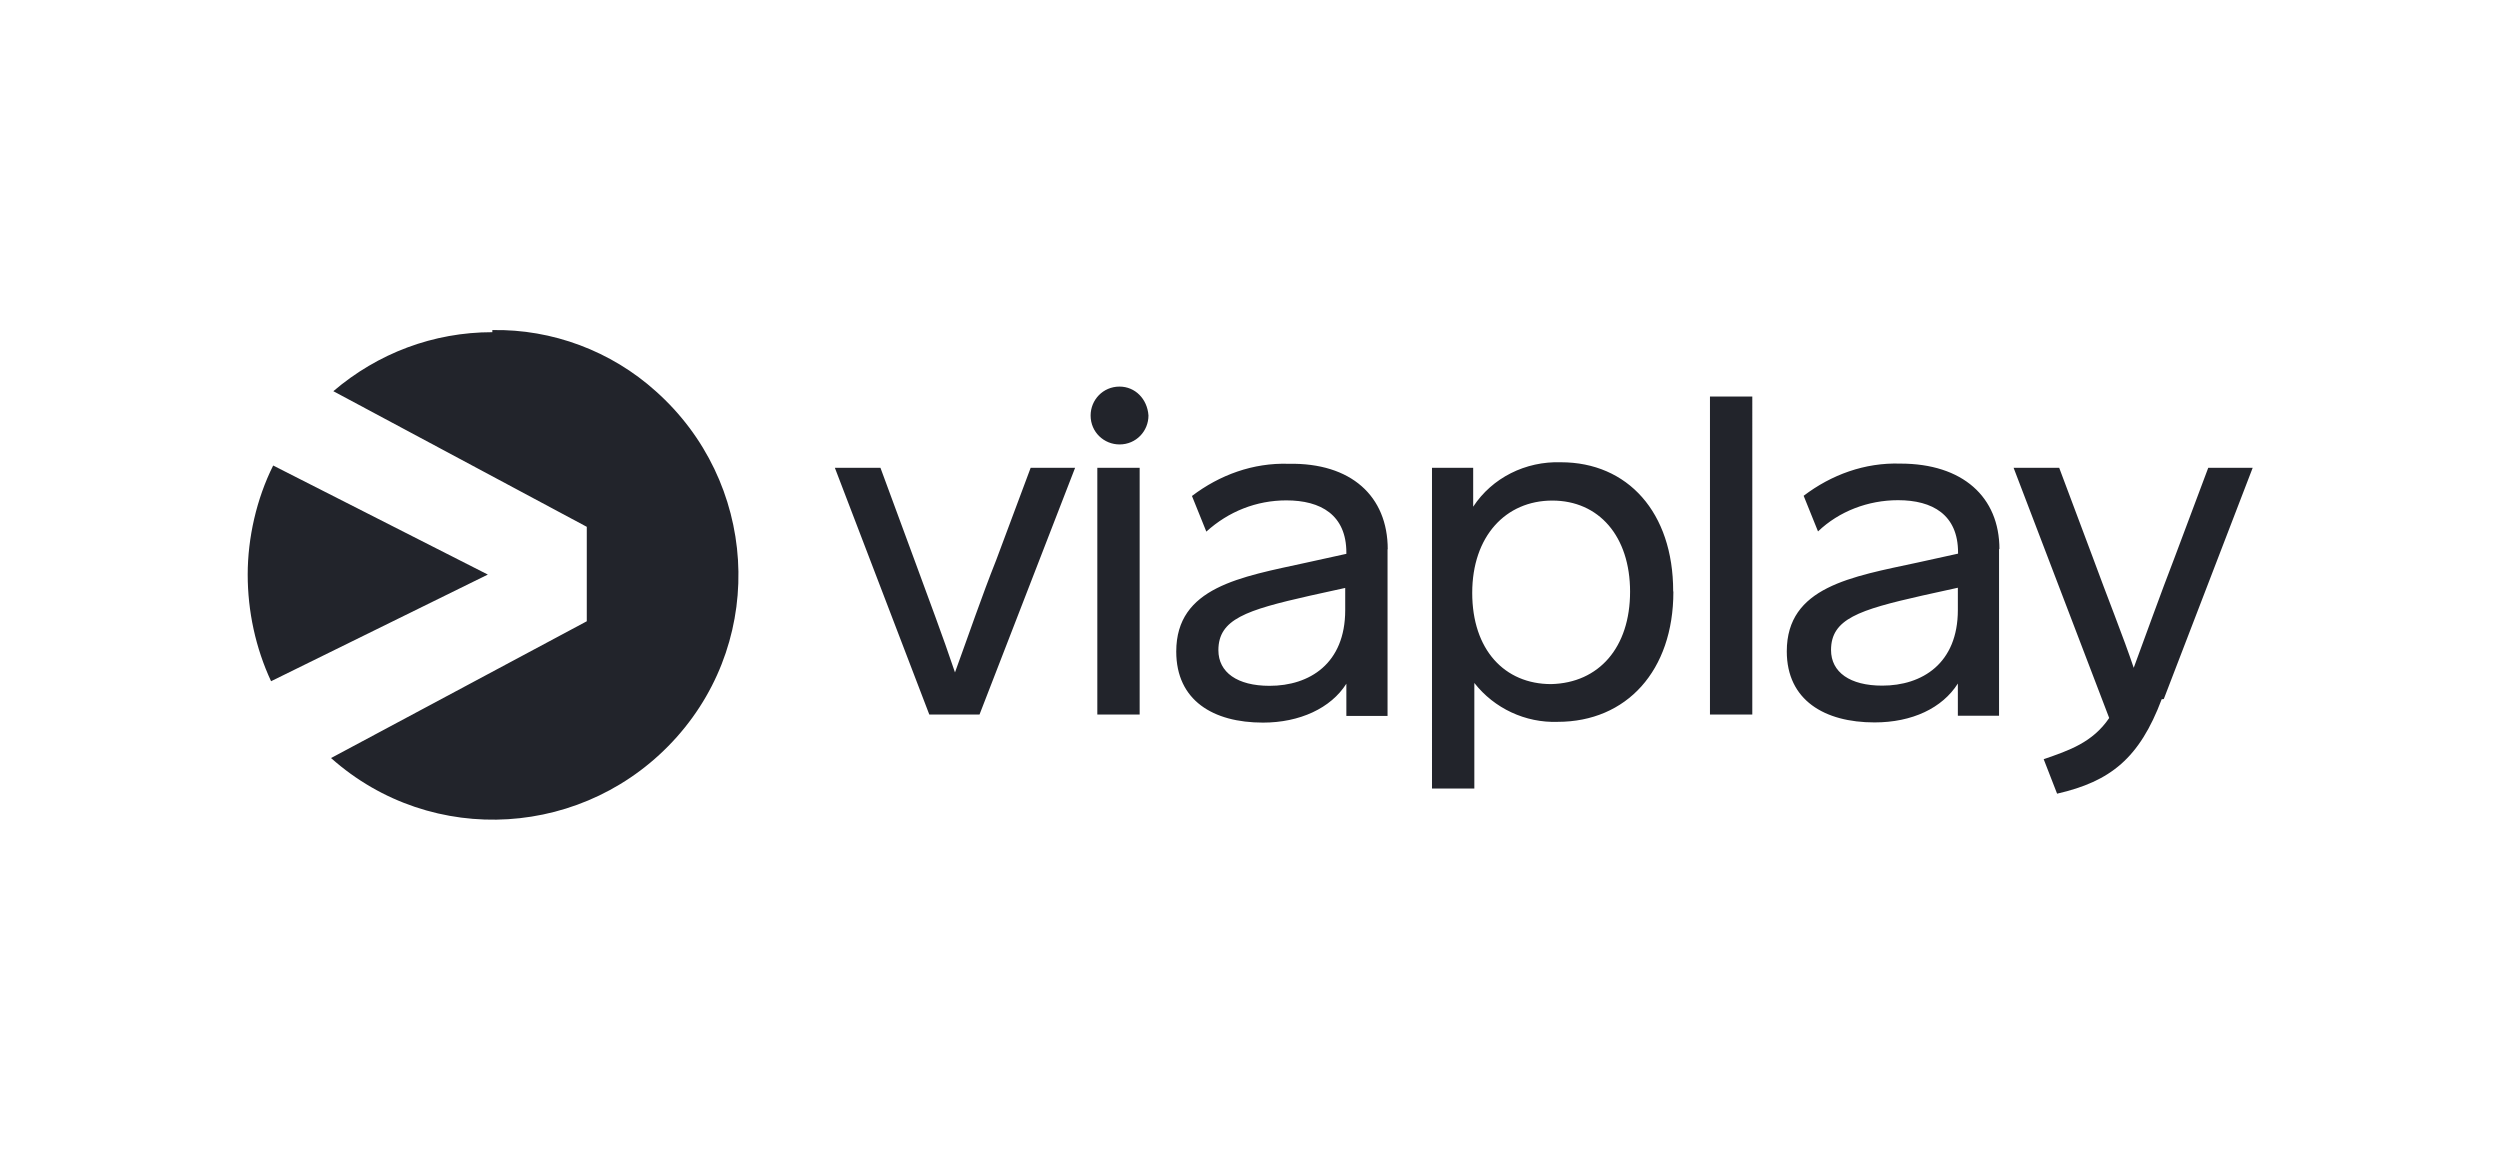 <?xml version="1.0" encoding="UTF-8"?><svg id="Laag_1" xmlns="http://www.w3.org/2000/svg" viewBox="0 0 130.5 60"><defs><style>.cls-1{fill:#fff;}.cls-2{fill:#22242b;}</style></defs><rect class="cls-1" width="130.5" height="60"/><g><path class="cls-2" d="M51.12,37.3h-2.61l-4.93-12.88h2.38l1.8,4.88c.7,1.92,1.45,3.89,2.09,5.8,.7-1.92,1.39-3.95,2.15-5.86l1.8-4.82h2.32l-4.99,12.88m6.15,0v-12.88h2.21v12.88h-2.21Zm2.67-15.61c0,.81-.64,1.51-1.51,1.51-.81,0-1.51-.64-1.51-1.51,0-.81,.64-1.51,1.51-1.51h0c.81,0,1.45,.64,1.51,1.51,0-.06,0,0,0,0m10.27,10.16v-1.16l-1.86,.41c-3.31,.75-4.76,1.22-4.76,2.84,0,1.16,.99,1.86,2.67,1.86,2.09,0,3.95-1.16,3.95-3.95h0Zm2.21-3.19v8.71h-2.15v-1.68c-.81,1.28-2.44,2.03-4.35,2.03-2.61,0-4.53-1.16-4.53-3.71,0-3.37,3.37-3.89,6.79-4.64l2.09-.46v-.06c0-1.97-1.33-2.73-3.13-2.73-1.57,0-3.02,.58-4.18,1.63l-.75-1.86c1.45-1.1,3.19-1.74,5.05-1.68,3.25-.06,5.17,1.68,5.17,4.47m12.65,2.21c0-2.9-1.63-4.76-4.06-4.76s-4.18,1.86-4.18,4.82,1.68,4.76,4.12,4.76c2.5-.06,4.12-1.92,4.12-4.82h0Zm2.26,0c0,4.12-2.44,6.79-6.04,6.79-1.68,.06-3.31-.7-4.35-2.03v5.51h-2.21V24.42h2.15v2.03c.99-1.51,2.73-2.38,4.58-2.32,3.48,0,5.86,2.61,5.86,6.73m1.92,6.44h2.21V20.7h-2.21v16.6h0Zm12.94-5.46v-1.16l-1.86,.41c-3.31,.75-4.76,1.22-4.76,2.84,0,1.16,.99,1.86,2.67,1.86,2.09,0,3.95-1.16,3.95-3.95h0Zm2.15-3.19v8.71h-2.15v-1.68c-.81,1.28-2.38,2.03-4.35,2.03-2.61,0-4.58-1.16-4.58-3.71,0-3.37,3.37-3.89,6.85-4.64l2.09-.46v-.06c0-1.97-1.33-2.73-3.13-2.73-1.57,0-3.08,.58-4.18,1.63l-.75-1.86c1.45-1.1,3.19-1.74,5.05-1.68,3.25,0,5.17,1.74,5.17,4.47m8.47,7.83c-1.16,3.08-2.67,4.29-5.46,4.93l-.7-1.8c1.33-.46,2.55-.87,3.42-2.15l-4.99-13.06h2.38l1.74,4.64c.7,1.92,1.63,4.24,2.15,5.8,.58-1.57,1.39-3.83,2.15-5.8l1.74-4.64h2.32l-4.64,12.07"/><path class="cls-2" d="M25.47,29.99l-11.32,5.57c-.81-1.74-1.22-3.66-1.22-5.57s.46-3.95,1.33-5.69l11.2,5.69Zm.23-12.65c-3.08,0-5.98,1.1-8.3,3.08l13.23,7.08v4.93l-13.35,7.14c5.28,4.7,13.35,4.18,18.05-1.1s4.18-13.35-1.1-18.05c-2.32-2.09-5.4-3.25-8.53-3.19,0,0,0,.12,0,.12Z"/></g></svg>